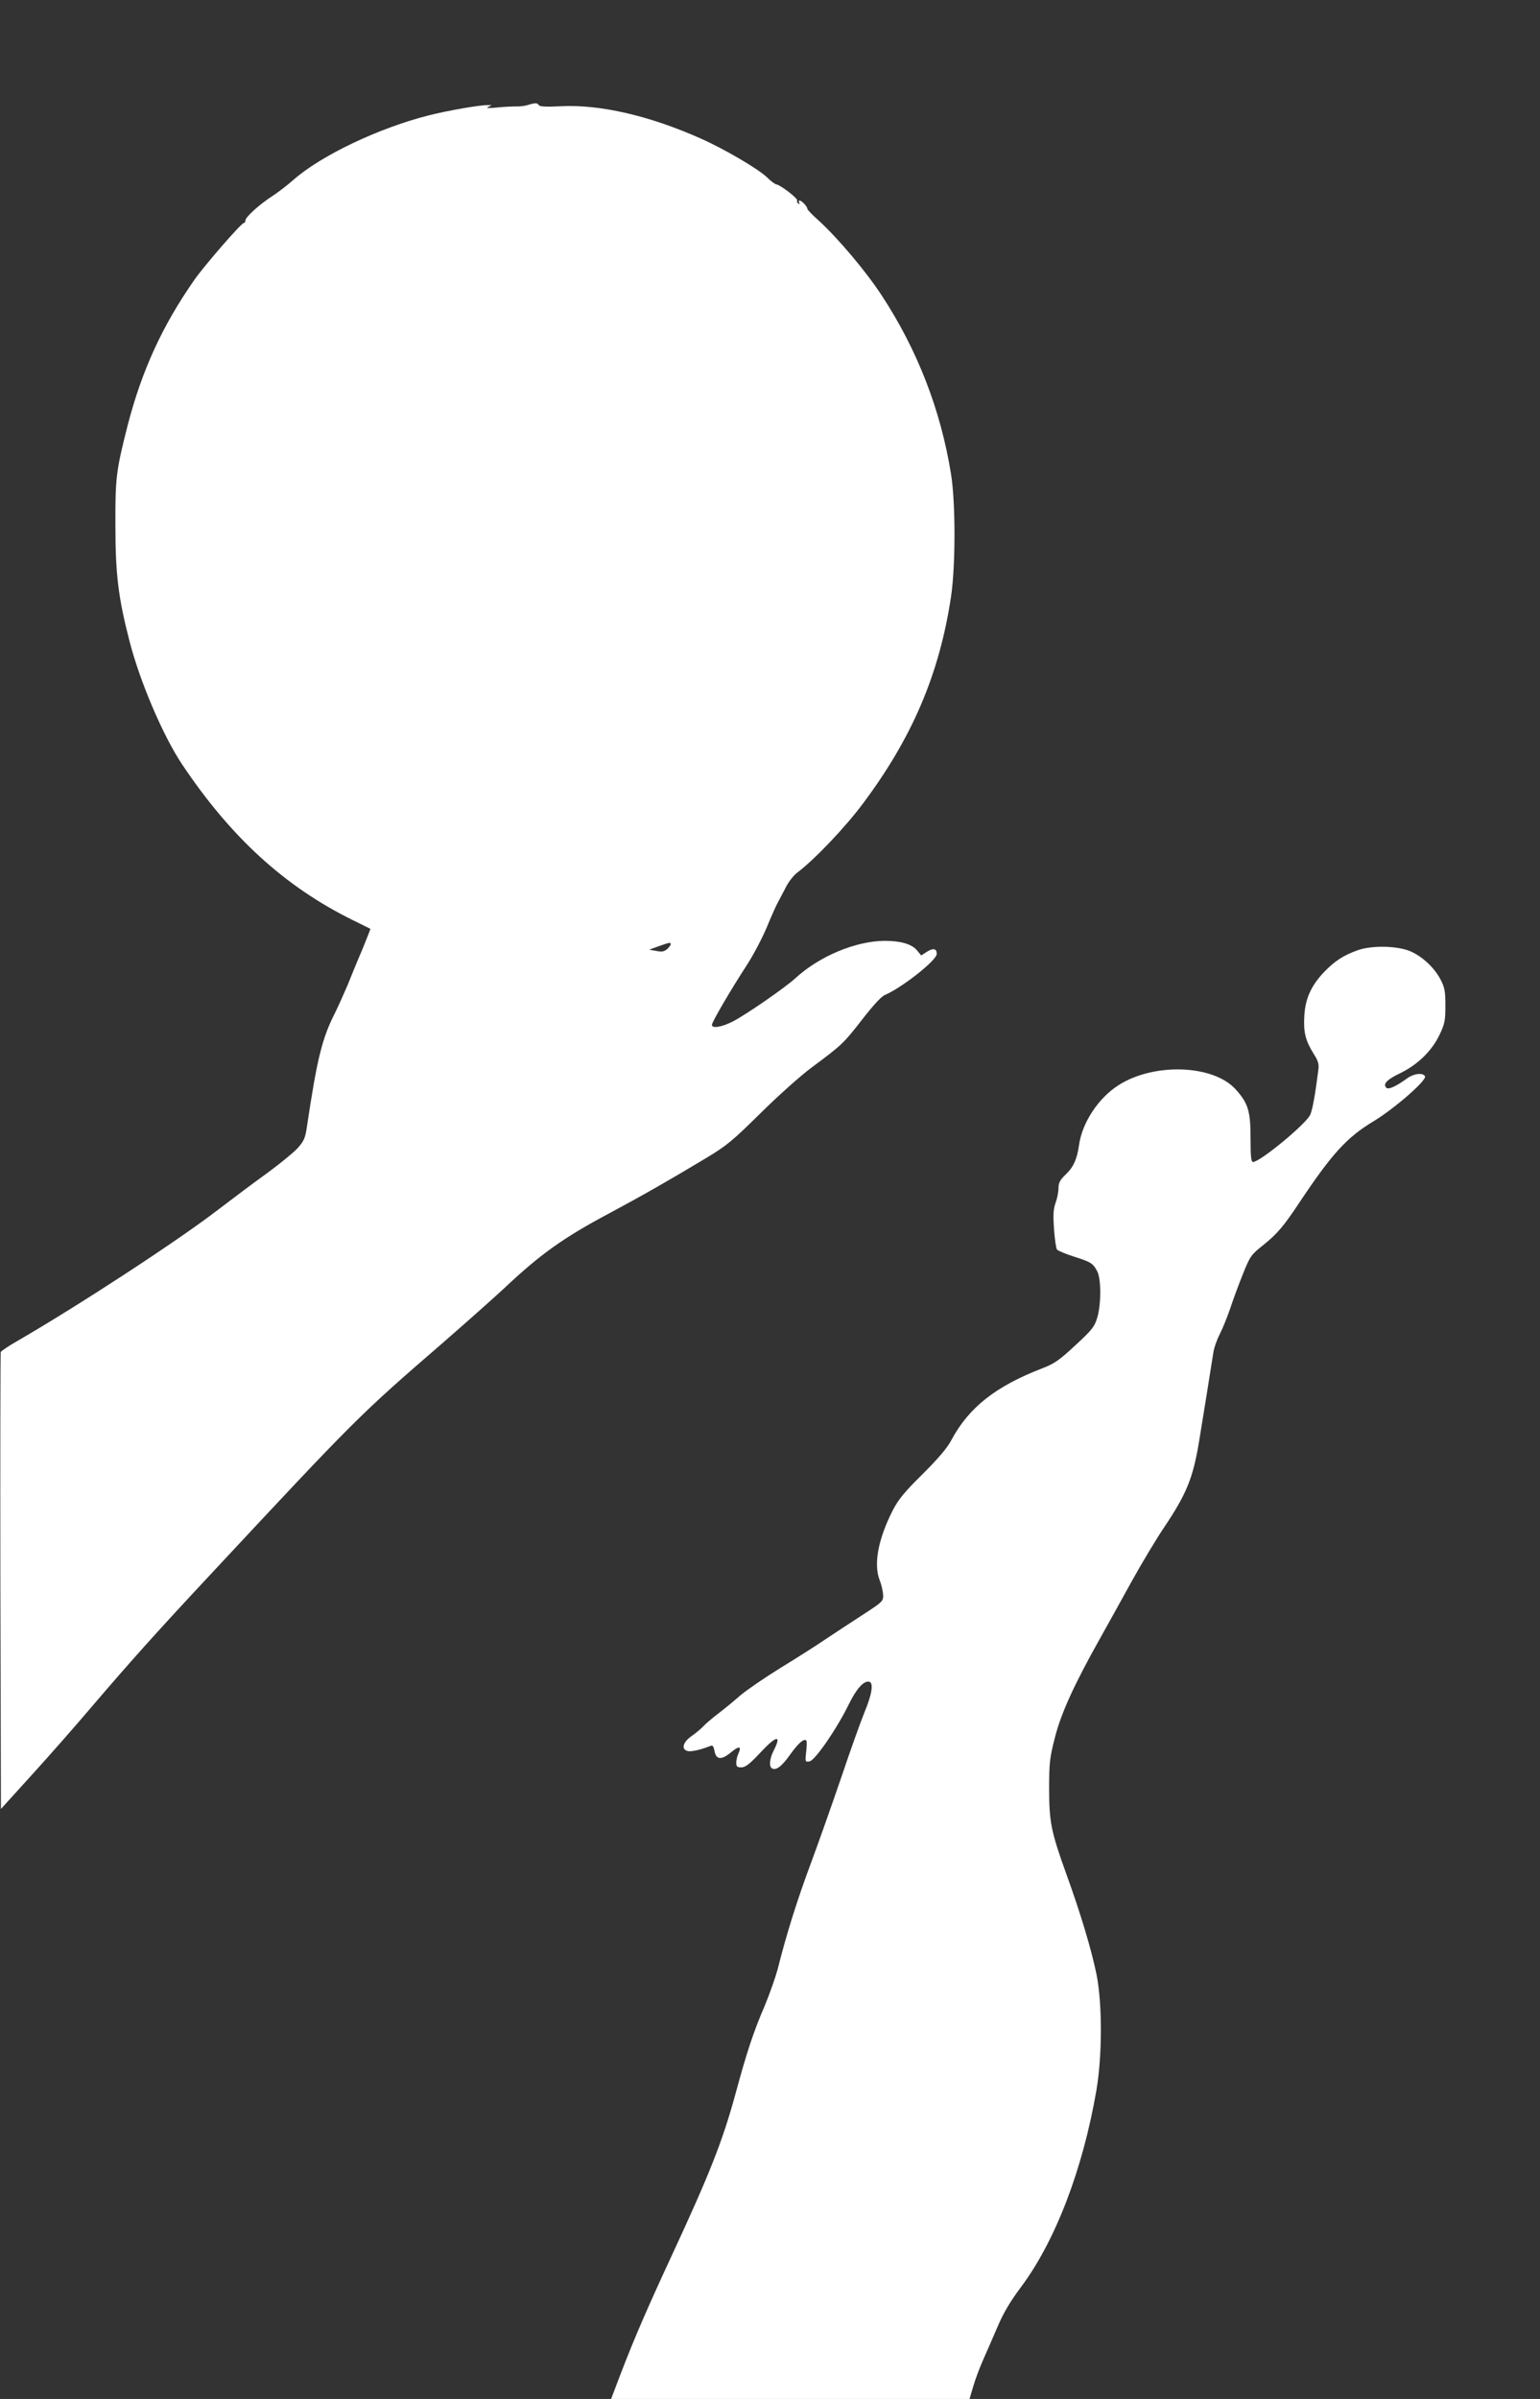 <?xml version="1.0" standalone="no"?>
<!DOCTYPE svg PUBLIC "-//W3C//DTD SVG 20010904//EN"
 "http://www.w3.org/TR/2001/REC-SVG-20010904/DTD/svg10.dtd">
<svg version="1.0" xmlns="http://www.w3.org/2000/svg"
 width="822pt" height="1280pt" viewBox="0 0 822 1280"
 preserveAspectRatio="xMidYMid meet">
<rect x="0" y="0" width="822" height="1280" fill="#333333" stroke="none"/>
<g transform="translate(0,1280) scale(0.1,-0.1)"
fill="#ffffff" stroke="none">
<path d="M2815 12239 c-16 -5 -46 -8 -65 -7 -19 0 -64 -2 -100 -6 -43 -4 -58
-3 -45 3 l20 10 -20 0 c-39 2 -215 -29 -314 -54 -267 -67 -576 -214 -724 -344
-32 -28 -82 -67 -110 -85 -69 -44 -147 -114 -147 -132 0 -8 -4 -14 -9 -14 -13
0 -212 -229 -264 -304 -171 -245 -280 -483 -356 -777 -61 -240 -66 -280 -65
-529 0 -262 15 -386 74 -616 56 -220 180 -510 283 -664 260 -388 547 -650 907
-828 52 -26 96 -47 97 -48 1 0 -18 -49 -43 -110 -26 -60 -61 -146 -79 -191
-19 -44 -49 -112 -68 -150 -68 -134 -95 -244 -149 -607 -9 -60 -16 -75 -51
-114 -23 -24 -96 -84 -162 -132 -67 -48 -184 -136 -260 -194 -213 -164 -739
-508 -1074 -702 -46 -26 -85 -53 -87 -58 -2 -6 -3 -557 -2 -1225 l3 -1213 166
183 c92 101 236 265 320 364 199 233 342 393 624 695 787 844 801 858 1245
1242 124 108 273 240 332 295 191 180 314 268 556 397 176 94 323 178 521 297
110 66 141 92 291 240 93 92 215 201 272 243 163 121 171 129 269 255 59 76
103 124 122 132 90 38 277 185 277 219 0 29 -18 33 -52 12 l-31 -20 -23 28
c-28 33 -88 50 -171 50 -156 -1 -350 -82 -478 -200 -56 -51 -263 -194 -333
-230 -61 -31 -112 -39 -112 -18 0 15 105 194 186 318 34 52 83 145 108 205 25
61 51 118 57 128 5 10 23 44 40 76 16 34 45 71 67 87 91 69 252 238 347 365
263 351 409 691 471 1104 25 164 25 505 0 657 -55 341 -179 660 -368 949 -86
132 -236 309 -339 403 -34 30 -61 58 -60 63 0 11 -30 43 -41 43 -5 0 -6 -5 -2
-12 4 -7 3 -8 -5 -4 -6 4 -9 11 -6 16 6 10 -89 83 -111 86 -7 1 -29 17 -48 36
-47 46 -228 152 -356 209 -274 122 -539 183 -748 172 -76 -4 -111 -2 -116 6
-8 13 -19 13 -61 0z m765 -4477 c0 -5 -9 -17 -19 -26 -15 -13 -28 -16 -57 -10
l-39 7 50 18 c59 21 65 22 65 11z"/>
<path d="M7247 7730 c-75 -27 -121 -56 -179 -116 -69 -72 -101 -142 -106 -235
-5 -87 6 -131 50 -202 24 -37 29 -55 25 -85 -17 -134 -31 -211 -43 -239 -20
-48 -268 -253 -306 -253 -10 0 -13 30 -13 127 0 145 -13 187 -79 260 -119 133
-438 144 -627 22 -106 -68 -192 -198 -209 -316 -11 -78 -30 -121 -74 -162 -28
-27 -36 -43 -36 -70 0 -20 -7 -56 -16 -80 -12 -34 -13 -66 -8 -140 4 -53 11
-102 16 -108 6 -7 47 -24 91 -38 91 -29 102 -36 124 -79 21 -41 21 -174 0
-246 -15 -49 -27 -65 -117 -148 -86 -80 -112 -98 -177 -123 -249 -96 -392
-209 -485 -383 -21 -41 -70 -98 -153 -181 -96 -94 -129 -135 -159 -192 -78
-153 -104 -287 -71 -373 10 -25 18 -61 19 -80 1 -34 -3 -37 -109 -106 -60 -39
-150 -98 -198 -130 -48 -33 -157 -102 -242 -154 -84 -52 -180 -118 -212 -145
-32 -28 -85 -72 -118 -97 -33 -25 -69 -56 -80 -68 -11 -12 -39 -36 -62 -52
-48 -33 -59 -72 -22 -81 18 -5 73 8 120 27 13 6 18 -1 23 -28 9 -46 37 -48 89
-5 42 35 56 32 39 -6 -7 -14 -12 -37 -12 -50 0 -21 5 -25 27 -25 21 0 44 17
98 75 89 96 119 102 75 15 -22 -42 -26 -85 -10 -95 22 -13 52 9 96 71 45 63
75 90 88 77 3 -3 3 -31 -1 -60 -6 -54 -5 -55 18 -51 29 4 146 174 210 305 41
84 80 126 108 120 25 -5 16 -66 -25 -164 -20 -49 -76 -205 -124 -348 -49 -143
-122 -350 -163 -460 -71 -190 -131 -381 -176 -562 -12 -44 -43 -132 -69 -195
-60 -138 -97 -251 -157 -473 -69 -252 -138 -426 -339 -859 -125 -269 -199
-439 -272 -629 l-52 -137 956 0 957 0 19 64 c10 36 34 100 53 143 19 43 54
123 78 179 30 71 67 134 124 210 184 246 330 627 403 1049 32 187 32 464 1
620 -28 135 -84 323 -162 538 -81 225 -91 276 -91 455 0 133 3 163 30 268 32
129 103 285 240 529 40 72 118 211 172 310 55 99 131 225 168 280 122 181 157
266 189 456 20 121 63 389 77 479 3 25 19 71 35 102 16 31 40 92 55 135 14 43
44 125 67 182 40 100 45 106 109 157 76 61 110 101 198 234 171 256 250 342
391 427 114 69 288 221 275 241 -12 20 -61 14 -97 -13 -58 -42 -98 -60 -109
-49 -20 20 3 44 74 78 93 45 169 119 210 205 28 59 31 76 31 156 0 78 -4 97
-27 141 -32 60 -94 119 -157 147 -69 31 -207 34 -284 7z"/>
</g>
</svg>

